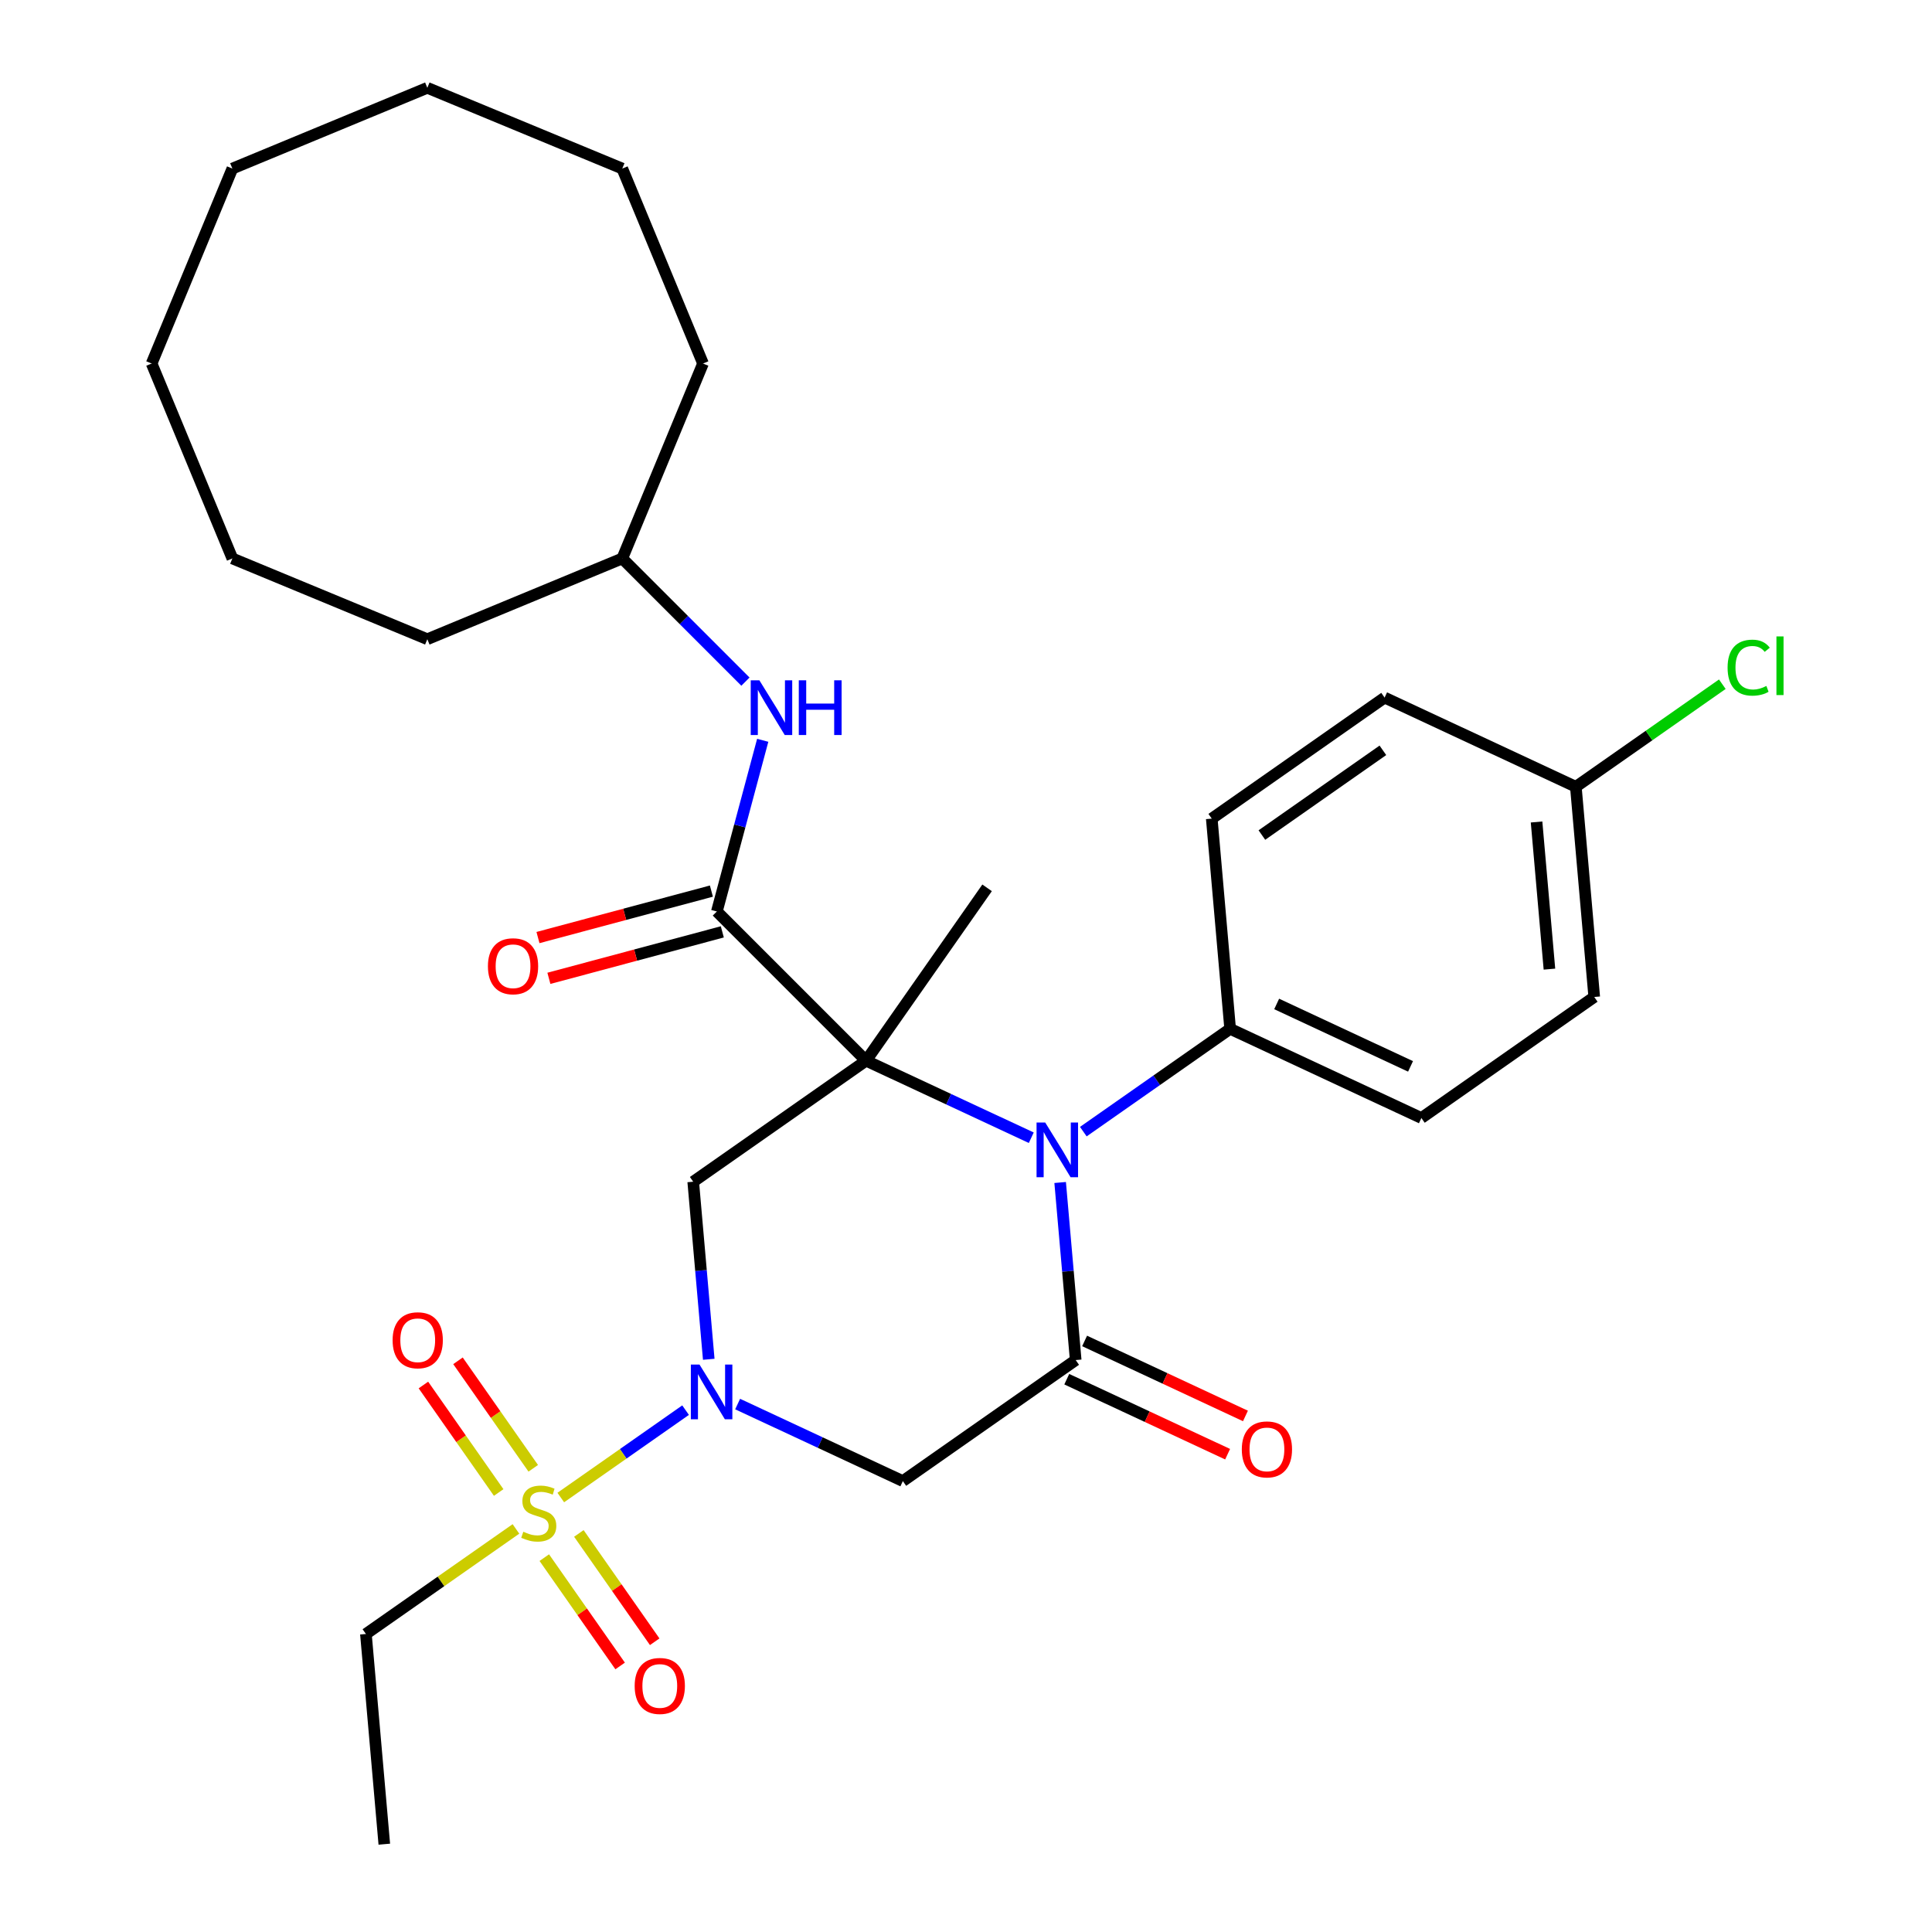 <?xml version='1.0' encoding='iso-8859-1'?>
<svg version='1.1' baseProfile='full'
              xmlns='http://www.w3.org/2000/svg'
                      xmlns:rdkit='http://www.rdkit.org/xml'
                      xmlns:xlink='http://www.w3.org/1999/xlink'
                  xml:space='preserve'
width='1000px' height='1000px' viewBox='0 0 1000 1000'>
<!-- END OF HEADER -->
<rect style='opacity:1.0;fill:#FFFFFF;stroke:none' width='1000' height='1000' x='0' y='0'> </rect>
<path class='bond-0' d='M 448.273,549.009 L 491.03,568.947' style='fill:none;fill-rule:evenodd;stroke:#000000;stroke-width:6px;stroke-linecap:butt;stroke-linejoin:miter;stroke-opacity:1' />
<path class='bond-0' d='M 491.03,568.947 L 533.787,588.885' style='fill:none;fill-rule:evenodd;stroke:#0000FF;stroke-width:6px;stroke-linecap:butt;stroke-linejoin:miter;stroke-opacity:1' />
<path class='bond-4' d='M 448.273,549.009 L 358.807,611.654' style='fill:none;fill-rule:evenodd;stroke:#000000;stroke-width:6px;stroke-linecap:butt;stroke-linejoin:miter;stroke-opacity:1' />
<path class='bond-5' d='M 448.273,549.009 L 371.044,471.781' style='fill:none;fill-rule:evenodd;stroke:#000000;stroke-width:6px;stroke-linecap:butt;stroke-linejoin:miter;stroke-opacity:1' />
<path class='bond-13' d='M 448.273,549.009 L 510.917,459.544' style='fill:none;fill-rule:evenodd;stroke:#000000;stroke-width:6px;stroke-linecap:butt;stroke-linejoin:miter;stroke-opacity:1' />
<path class='bond-3' d='M 548.735,612.057 L 552.755,658.012' style='fill:none;fill-rule:evenodd;stroke:#0000FF;stroke-width:6px;stroke-linecap:butt;stroke-linejoin:miter;stroke-opacity:1' />
<path class='bond-3' d='M 552.755,658.012 L 556.776,703.968' style='fill:none;fill-rule:evenodd;stroke:#000000;stroke-width:6px;stroke-linecap:butt;stroke-linejoin:miter;stroke-opacity:1' />
<path class='bond-8' d='M 560.727,585.734 L 598.725,559.128' style='fill:none;fill-rule:evenodd;stroke:#0000FF;stroke-width:6px;stroke-linecap:butt;stroke-linejoin:miter;stroke-opacity:1' />
<path class='bond-8' d='M 598.725,559.128 L 636.722,532.522' style='fill:none;fill-rule:evenodd;stroke:#000000;stroke-width:6px;stroke-linecap:butt;stroke-linejoin:miter;stroke-opacity:1' />
<path class='bond-1' d='M 366.848,703.565 L 362.828,657.609' style='fill:none;fill-rule:evenodd;stroke:#0000FF;stroke-width:6px;stroke-linecap:butt;stroke-linejoin:miter;stroke-opacity:1' />
<path class='bond-1' d='M 362.828,657.609 L 358.807,611.654' style='fill:none;fill-rule:evenodd;stroke:#000000;stroke-width:6px;stroke-linecap:butt;stroke-linejoin:miter;stroke-opacity:1' />
<path class='bond-2' d='M 354.856,729.887 L 322.558,752.502' style='fill:none;fill-rule:evenodd;stroke:#0000FF;stroke-width:6px;stroke-linecap:butt;stroke-linejoin:miter;stroke-opacity:1' />
<path class='bond-2' d='M 322.558,752.502 L 290.26,775.118' style='fill:none;fill-rule:evenodd;stroke:#CCCC00;stroke-width:6px;stroke-linecap:butt;stroke-linejoin:miter;stroke-opacity:1' />
<path class='bond-6' d='M 381.797,726.736 L 424.553,746.674' style='fill:none;fill-rule:evenodd;stroke:#0000FF;stroke-width:6px;stroke-linecap:butt;stroke-linejoin:miter;stroke-opacity:1' />
<path class='bond-6' d='M 424.553,746.674 L 467.31,766.612' style='fill:none;fill-rule:evenodd;stroke:#000000;stroke-width:6px;stroke-linecap:butt;stroke-linejoin:miter;stroke-opacity:1' />
<path class='bond-9' d='M 281.725,806.231 L 301.352,834.262' style='fill:none;fill-rule:evenodd;stroke:#CCCC00;stroke-width:6px;stroke-linecap:butt;stroke-linejoin:miter;stroke-opacity:1' />
<path class='bond-9' d='M 301.352,834.262 L 320.98,862.294' style='fill:none;fill-rule:evenodd;stroke:#FF0000;stroke-width:6px;stroke-linecap:butt;stroke-linejoin:miter;stroke-opacity:1' />
<path class='bond-9' d='M 299.618,793.702 L 319.245,821.733' style='fill:none;fill-rule:evenodd;stroke:#CCCC00;stroke-width:6px;stroke-linecap:butt;stroke-linejoin:miter;stroke-opacity:1' />
<path class='bond-9' d='M 319.245,821.733 L 338.873,849.765' style='fill:none;fill-rule:evenodd;stroke:#FF0000;stroke-width:6px;stroke-linecap:butt;stroke-linejoin:miter;stroke-opacity:1' />
<path class='bond-10' d='M 276.008,759.985 L 256.529,732.165' style='fill:none;fill-rule:evenodd;stroke:#CCCC00;stroke-width:6px;stroke-linecap:butt;stroke-linejoin:miter;stroke-opacity:1' />
<path class='bond-10' d='M 256.529,732.165 L 237.05,704.346' style='fill:none;fill-rule:evenodd;stroke:#FF0000;stroke-width:6px;stroke-linecap:butt;stroke-linejoin:miter;stroke-opacity:1' />
<path class='bond-10' d='M 258.115,772.514 L 238.636,744.694' style='fill:none;fill-rule:evenodd;stroke:#CCCC00;stroke-width:6px;stroke-linecap:butt;stroke-linejoin:miter;stroke-opacity:1' />
<path class='bond-10' d='M 238.636,744.694 L 219.157,716.875' style='fill:none;fill-rule:evenodd;stroke:#FF0000;stroke-width:6px;stroke-linecap:butt;stroke-linejoin:miter;stroke-opacity:1' />
<path class='bond-16' d='M 267.05,791.369 L 228.223,818.557' style='fill:none;fill-rule:evenodd;stroke:#CCCC00;stroke-width:6px;stroke-linecap:butt;stroke-linejoin:miter;stroke-opacity:1' />
<path class='bond-16' d='M 228.223,818.557 L 189.395,845.744' style='fill:none;fill-rule:evenodd;stroke:#000000;stroke-width:6px;stroke-linecap:butt;stroke-linejoin:miter;stroke-opacity:1' />
<path class='bond-11' d='M 552.16,713.866 L 593.787,733.277' style='fill:none;fill-rule:evenodd;stroke:#000000;stroke-width:6px;stroke-linecap:butt;stroke-linejoin:miter;stroke-opacity:1' />
<path class='bond-11' d='M 593.787,733.277 L 635.414,752.688' style='fill:none;fill-rule:evenodd;stroke:#FF0000;stroke-width:6px;stroke-linecap:butt;stroke-linejoin:miter;stroke-opacity:1' />
<path class='bond-11' d='M 561.392,694.069 L 603.019,713.48' style='fill:none;fill-rule:evenodd;stroke:#000000;stroke-width:6px;stroke-linecap:butt;stroke-linejoin:miter;stroke-opacity:1' />
<path class='bond-11' d='M 603.019,713.48 L 644.646,732.891' style='fill:none;fill-rule:evenodd;stroke:#FF0000;stroke-width:6px;stroke-linecap:butt;stroke-linejoin:miter;stroke-opacity:1' />
<path class='bond-30' d='M 556.776,703.968 L 467.31,766.612' style='fill:none;fill-rule:evenodd;stroke:#000000;stroke-width:6px;stroke-linecap:butt;stroke-linejoin:miter;stroke-opacity:1' />
<path class='bond-7' d='M 371.044,471.781 L 382.915,427.478' style='fill:none;fill-rule:evenodd;stroke:#000000;stroke-width:6px;stroke-linecap:butt;stroke-linejoin:miter;stroke-opacity:1' />
<path class='bond-7' d='M 382.915,427.478 L 394.786,383.176' style='fill:none;fill-rule:evenodd;stroke:#0000FF;stroke-width:6px;stroke-linecap:butt;stroke-linejoin:miter;stroke-opacity:1' />
<path class='bond-12' d='M 368.218,461.231 L 323.335,473.258' style='fill:none;fill-rule:evenodd;stroke:#000000;stroke-width:6px;stroke-linecap:butt;stroke-linejoin:miter;stroke-opacity:1' />
<path class='bond-12' d='M 323.335,473.258 L 278.452,485.284' style='fill:none;fill-rule:evenodd;stroke:#FF0000;stroke-width:6px;stroke-linecap:butt;stroke-linejoin:miter;stroke-opacity:1' />
<path class='bond-12' d='M 373.871,482.331 L 328.989,494.357' style='fill:none;fill-rule:evenodd;stroke:#000000;stroke-width:6px;stroke-linecap:butt;stroke-linejoin:miter;stroke-opacity:1' />
<path class='bond-12' d='M 328.989,494.357 L 284.106,506.383' style='fill:none;fill-rule:evenodd;stroke:#FF0000;stroke-width:6px;stroke-linecap:butt;stroke-linejoin:miter;stroke-opacity:1' />
<path class='bond-18' d='M 385.842,352.815 L 353.963,320.936' style='fill:none;fill-rule:evenodd;stroke:#0000FF;stroke-width:6px;stroke-linecap:butt;stroke-linejoin:miter;stroke-opacity:1' />
<path class='bond-18' d='M 353.963,320.936 L 322.084,289.057' style='fill:none;fill-rule:evenodd;stroke:#000000;stroke-width:6px;stroke-linecap:butt;stroke-linejoin:miter;stroke-opacity:1' />
<path class='bond-14' d='M 636.722,532.522 L 735.707,578.679' style='fill:none;fill-rule:evenodd;stroke:#000000;stroke-width:6px;stroke-linecap:butt;stroke-linejoin:miter;stroke-opacity:1' />
<path class='bond-14' d='M 660.802,519.649 L 730.091,551.959' style='fill:none;fill-rule:evenodd;stroke:#000000;stroke-width:6px;stroke-linecap:butt;stroke-linejoin:miter;stroke-opacity:1' />
<path class='bond-15' d='M 636.722,532.522 L 627.204,423.72' style='fill:none;fill-rule:evenodd;stroke:#000000;stroke-width:6px;stroke-linecap:butt;stroke-linejoin:miter;stroke-opacity:1' />
<path class='bond-20' d='M 735.707,578.679 L 825.172,516.035' style='fill:none;fill-rule:evenodd;stroke:#000000;stroke-width:6px;stroke-linecap:butt;stroke-linejoin:miter;stroke-opacity:1' />
<path class='bond-19' d='M 627.204,423.72 L 716.669,361.076' style='fill:none;fill-rule:evenodd;stroke:#000000;stroke-width:6px;stroke-linecap:butt;stroke-linejoin:miter;stroke-opacity:1' />
<path class='bond-19' d='M 653.152,432.217 L 715.778,388.366' style='fill:none;fill-rule:evenodd;stroke:#000000;stroke-width:6px;stroke-linecap:butt;stroke-linejoin:miter;stroke-opacity:1' />
<path class='bond-24' d='M 189.395,845.744 L 198.914,954.545' style='fill:none;fill-rule:evenodd;stroke:#000000;stroke-width:6px;stroke-linecap:butt;stroke-linejoin:miter;stroke-opacity:1' />
<path class='bond-17' d='M 815.653,407.233 L 716.669,361.076' style='fill:none;fill-rule:evenodd;stroke:#000000;stroke-width:6px;stroke-linecap:butt;stroke-linejoin:miter;stroke-opacity:1' />
<path class='bond-21' d='M 815.653,407.233 L 853.561,380.69' style='fill:none;fill-rule:evenodd;stroke:#000000;stroke-width:6px;stroke-linecap:butt;stroke-linejoin:miter;stroke-opacity:1' />
<path class='bond-21' d='M 853.561,380.69 L 891.468,354.147' style='fill:none;fill-rule:evenodd;stroke:#00CC00;stroke-width:6px;stroke-linecap:butt;stroke-linejoin:miter;stroke-opacity:1' />
<path class='bond-31' d='M 815.653,407.233 L 825.172,516.035' style='fill:none;fill-rule:evenodd;stroke:#000000;stroke-width:6px;stroke-linecap:butt;stroke-linejoin:miter;stroke-opacity:1' />
<path class='bond-31' d='M 795.321,425.457 L 801.984,501.618' style='fill:none;fill-rule:evenodd;stroke:#000000;stroke-width:6px;stroke-linecap:butt;stroke-linejoin:miter;stroke-opacity:1' />
<path class='bond-22' d='M 322.084,289.057 L 363.879,188.154' style='fill:none;fill-rule:evenodd;stroke:#000000;stroke-width:6px;stroke-linecap:butt;stroke-linejoin:miter;stroke-opacity:1' />
<path class='bond-23' d='M 322.084,289.057 L 221.18,330.853' style='fill:none;fill-rule:evenodd;stroke:#000000;stroke-width:6px;stroke-linecap:butt;stroke-linejoin:miter;stroke-opacity:1' />
<path class='bond-26' d='M 363.879,188.154 L 322.084,87.25' style='fill:none;fill-rule:evenodd;stroke:#000000;stroke-width:6px;stroke-linecap:butt;stroke-linejoin:miter;stroke-opacity:1' />
<path class='bond-25' d='M 221.18,330.853 L 120.277,289.057' style='fill:none;fill-rule:evenodd;stroke:#000000;stroke-width:6px;stroke-linecap:butt;stroke-linejoin:miter;stroke-opacity:1' />
<path class='bond-29' d='M 120.277,289.057 L 78.481,188.154' style='fill:none;fill-rule:evenodd;stroke:#000000;stroke-width:6px;stroke-linecap:butt;stroke-linejoin:miter;stroke-opacity:1' />
<path class='bond-28' d='M 322.084,87.25 L 221.18,45.455' style='fill:none;fill-rule:evenodd;stroke:#000000;stroke-width:6px;stroke-linecap:butt;stroke-linejoin:miter;stroke-opacity:1' />
<path class='bond-27' d='M 120.277,87.25 L 78.481,188.154' style='fill:none;fill-rule:evenodd;stroke:#000000;stroke-width:6px;stroke-linecap:butt;stroke-linejoin:miter;stroke-opacity:1' />
<path class='bond-32' d='M 120.277,87.25 L 221.18,45.455' style='fill:none;fill-rule:evenodd;stroke:#000000;stroke-width:6px;stroke-linecap:butt;stroke-linejoin:miter;stroke-opacity:1' />
<path  class='atom-1' d='M 540.997 581.006
L 550.277 596.006
Q 551.197 597.486, 552.677 600.166
Q 554.157 602.846, 554.237 603.006
L 554.237 581.006
L 557.997 581.006
L 557.997 609.326
L 554.117 609.326
L 544.157 592.926
Q 542.997 591.006, 541.757 588.806
Q 540.557 586.606, 540.197 585.926
L 540.197 609.326
L 536.517 609.326
L 536.517 581.006
L 540.997 581.006
' fill='#0000FF'/>
<path  class='atom-2' d='M 362.066 706.295
L 371.346 721.295
Q 372.266 722.775, 373.746 725.455
Q 375.226 728.135, 375.306 728.295
L 375.306 706.295
L 379.066 706.295
L 379.066 734.615
L 375.186 734.615
L 365.226 718.215
Q 364.066 716.295, 362.826 714.095
Q 361.626 711.895, 361.266 711.215
L 361.266 734.615
L 357.586 734.615
L 357.586 706.295
L 362.066 706.295
' fill='#0000FF'/>
<path  class='atom-3' d='M 270.861 792.82
Q 271.181 792.94, 272.501 793.5
Q 273.821 794.06, 275.261 794.42
Q 276.741 794.74, 278.181 794.74
Q 280.861 794.74, 282.421 793.46
Q 283.981 792.14, 283.981 789.86
Q 283.981 788.3, 283.181 787.34
Q 282.421 786.38, 281.221 785.86
Q 280.021 785.34, 278.021 784.74
Q 275.501 783.98, 273.981 783.26
Q 272.501 782.54, 271.421 781.02
Q 270.381 779.5, 270.381 776.94
Q 270.381 773.38, 272.781 771.18
Q 275.221 768.98, 280.021 768.98
Q 283.301 768.98, 287.021 770.54
L 286.101 773.62
Q 282.701 772.22, 280.141 772.22
Q 277.381 772.22, 275.861 773.38
Q 274.341 774.5, 274.381 776.46
Q 274.381 777.98, 275.141 778.9
Q 275.941 779.82, 277.061 780.34
Q 278.221 780.86, 280.141 781.46
Q 282.701 782.26, 284.221 783.06
Q 285.741 783.86, 286.821 785.5
Q 287.941 787.1, 287.941 789.86
Q 287.941 793.78, 285.301 795.9
Q 282.701 797.98, 278.341 797.98
Q 275.821 797.98, 273.901 797.42
Q 272.021 796.9, 269.781 795.98
L 270.861 792.82
' fill='#CCCC00'/>
<path  class='atom-8' d='M 393.052 352.125
L 402.332 367.125
Q 403.252 368.605, 404.732 371.285
Q 406.212 373.965, 406.292 374.125
L 406.292 352.125
L 410.052 352.125
L 410.052 380.445
L 406.172 380.445
L 396.212 364.045
Q 395.052 362.125, 393.812 359.925
Q 392.612 357.725, 392.252 357.045
L 392.252 380.445
L 388.572 380.445
L 388.572 352.125
L 393.052 352.125
' fill='#0000FF'/>
<path  class='atom-8' d='M 413.452 352.125
L 417.292 352.125
L 417.292 364.165
L 431.772 364.165
L 431.772 352.125
L 435.612 352.125
L 435.612 380.445
L 431.772 380.445
L 431.772 367.365
L 417.292 367.365
L 417.292 380.445
L 413.452 380.445
L 413.452 352.125
' fill='#0000FF'/>
<path  class='atom-10' d='M 328.505 872.645
Q 328.505 865.845, 331.865 862.045
Q 335.225 858.245, 341.505 858.245
Q 347.785 858.245, 351.145 862.045
Q 354.505 865.845, 354.505 872.645
Q 354.505 879.525, 351.105 883.445
Q 347.705 887.325, 341.505 887.325
Q 335.265 887.325, 331.865 883.445
Q 328.505 879.565, 328.505 872.645
M 341.505 884.125
Q 345.825 884.125, 348.145 881.245
Q 350.505 878.325, 350.505 872.645
Q 350.505 867.085, 348.145 864.285
Q 345.825 861.445, 341.505 861.445
Q 337.185 861.445, 334.825 864.245
Q 332.505 867.045, 332.505 872.645
Q 332.505 878.365, 334.825 881.245
Q 337.185 884.125, 341.505 884.125
' fill='#FF0000'/>
<path  class='atom-11' d='M 203.216 693.714
Q 203.216 686.914, 206.576 683.114
Q 209.936 679.314, 216.216 679.314
Q 222.496 679.314, 225.856 683.114
Q 229.216 686.914, 229.216 693.714
Q 229.216 700.594, 225.816 704.514
Q 222.416 708.394, 216.216 708.394
Q 209.976 708.394, 206.576 704.514
Q 203.216 700.634, 203.216 693.714
M 216.216 705.194
Q 220.536 705.194, 222.856 702.314
Q 225.216 699.394, 225.216 693.714
Q 225.216 688.154, 222.856 685.354
Q 220.536 682.514, 216.216 682.514
Q 211.896 682.514, 209.536 685.314
Q 207.216 688.114, 207.216 693.714
Q 207.216 699.434, 209.536 702.314
Q 211.896 705.194, 216.216 705.194
' fill='#FF0000'/>
<path  class='atom-12' d='M 642.76 750.205
Q 642.76 743.405, 646.12 739.605
Q 649.48 735.805, 655.76 735.805
Q 662.04 735.805, 665.4 739.605
Q 668.76 743.405, 668.76 750.205
Q 668.76 757.085, 665.36 761.005
Q 661.96 764.885, 655.76 764.885
Q 649.52 764.885, 646.12 761.005
Q 642.76 757.125, 642.76 750.205
M 655.76 761.685
Q 660.08 761.685, 662.4 758.805
Q 664.76 755.885, 664.76 750.205
Q 664.76 744.645, 662.4 741.845
Q 660.08 739.005, 655.76 739.005
Q 651.44 739.005, 649.08 741.805
Q 646.76 744.605, 646.76 750.205
Q 646.76 755.925, 649.08 758.805
Q 651.44 761.685, 655.76 761.685
' fill='#FF0000'/>
<path  class='atom-13' d='M 252.549 500.128
Q 252.549 493.328, 255.909 489.528
Q 259.269 485.728, 265.549 485.728
Q 271.829 485.728, 275.189 489.528
Q 278.549 493.328, 278.549 500.128
Q 278.549 507.008, 275.149 510.928
Q 271.749 514.808, 265.549 514.808
Q 259.309 514.808, 255.909 510.928
Q 252.549 507.048, 252.549 500.128
M 265.549 511.608
Q 269.869 511.608, 272.189 508.728
Q 274.549 505.808, 274.549 500.128
Q 274.549 494.568, 272.189 491.768
Q 269.869 488.928, 265.549 488.928
Q 261.229 488.928, 258.869 491.728
Q 256.549 494.528, 256.549 500.128
Q 256.549 505.848, 258.869 508.728
Q 261.229 511.608, 265.549 511.608
' fill='#FF0000'/>
<path  class='atom-22' d='M 894.199 345.569
Q 894.199 338.529, 897.479 334.849
Q 900.799 331.129, 907.079 331.129
Q 912.919 331.129, 916.039 335.249
L 913.399 337.409
Q 911.119 334.409, 907.079 334.409
Q 902.799 334.409, 900.519 337.289
Q 898.279 340.129, 898.279 345.569
Q 898.279 351.169, 900.599 354.049
Q 902.959 356.929, 907.519 356.929
Q 910.639 356.929, 914.279 355.049
L 915.399 358.049
Q 913.919 359.009, 911.679 359.569
Q 909.439 360.129, 906.959 360.129
Q 900.799 360.129, 897.479 356.369
Q 894.199 352.609, 894.199 345.569
' fill='#00CC00'/>
<path  class='atom-22' d='M 919.479 329.409
L 923.159 329.409
L 923.159 359.769
L 919.479 359.769
L 919.479 329.409
' fill='#00CC00'/>
</svg>
